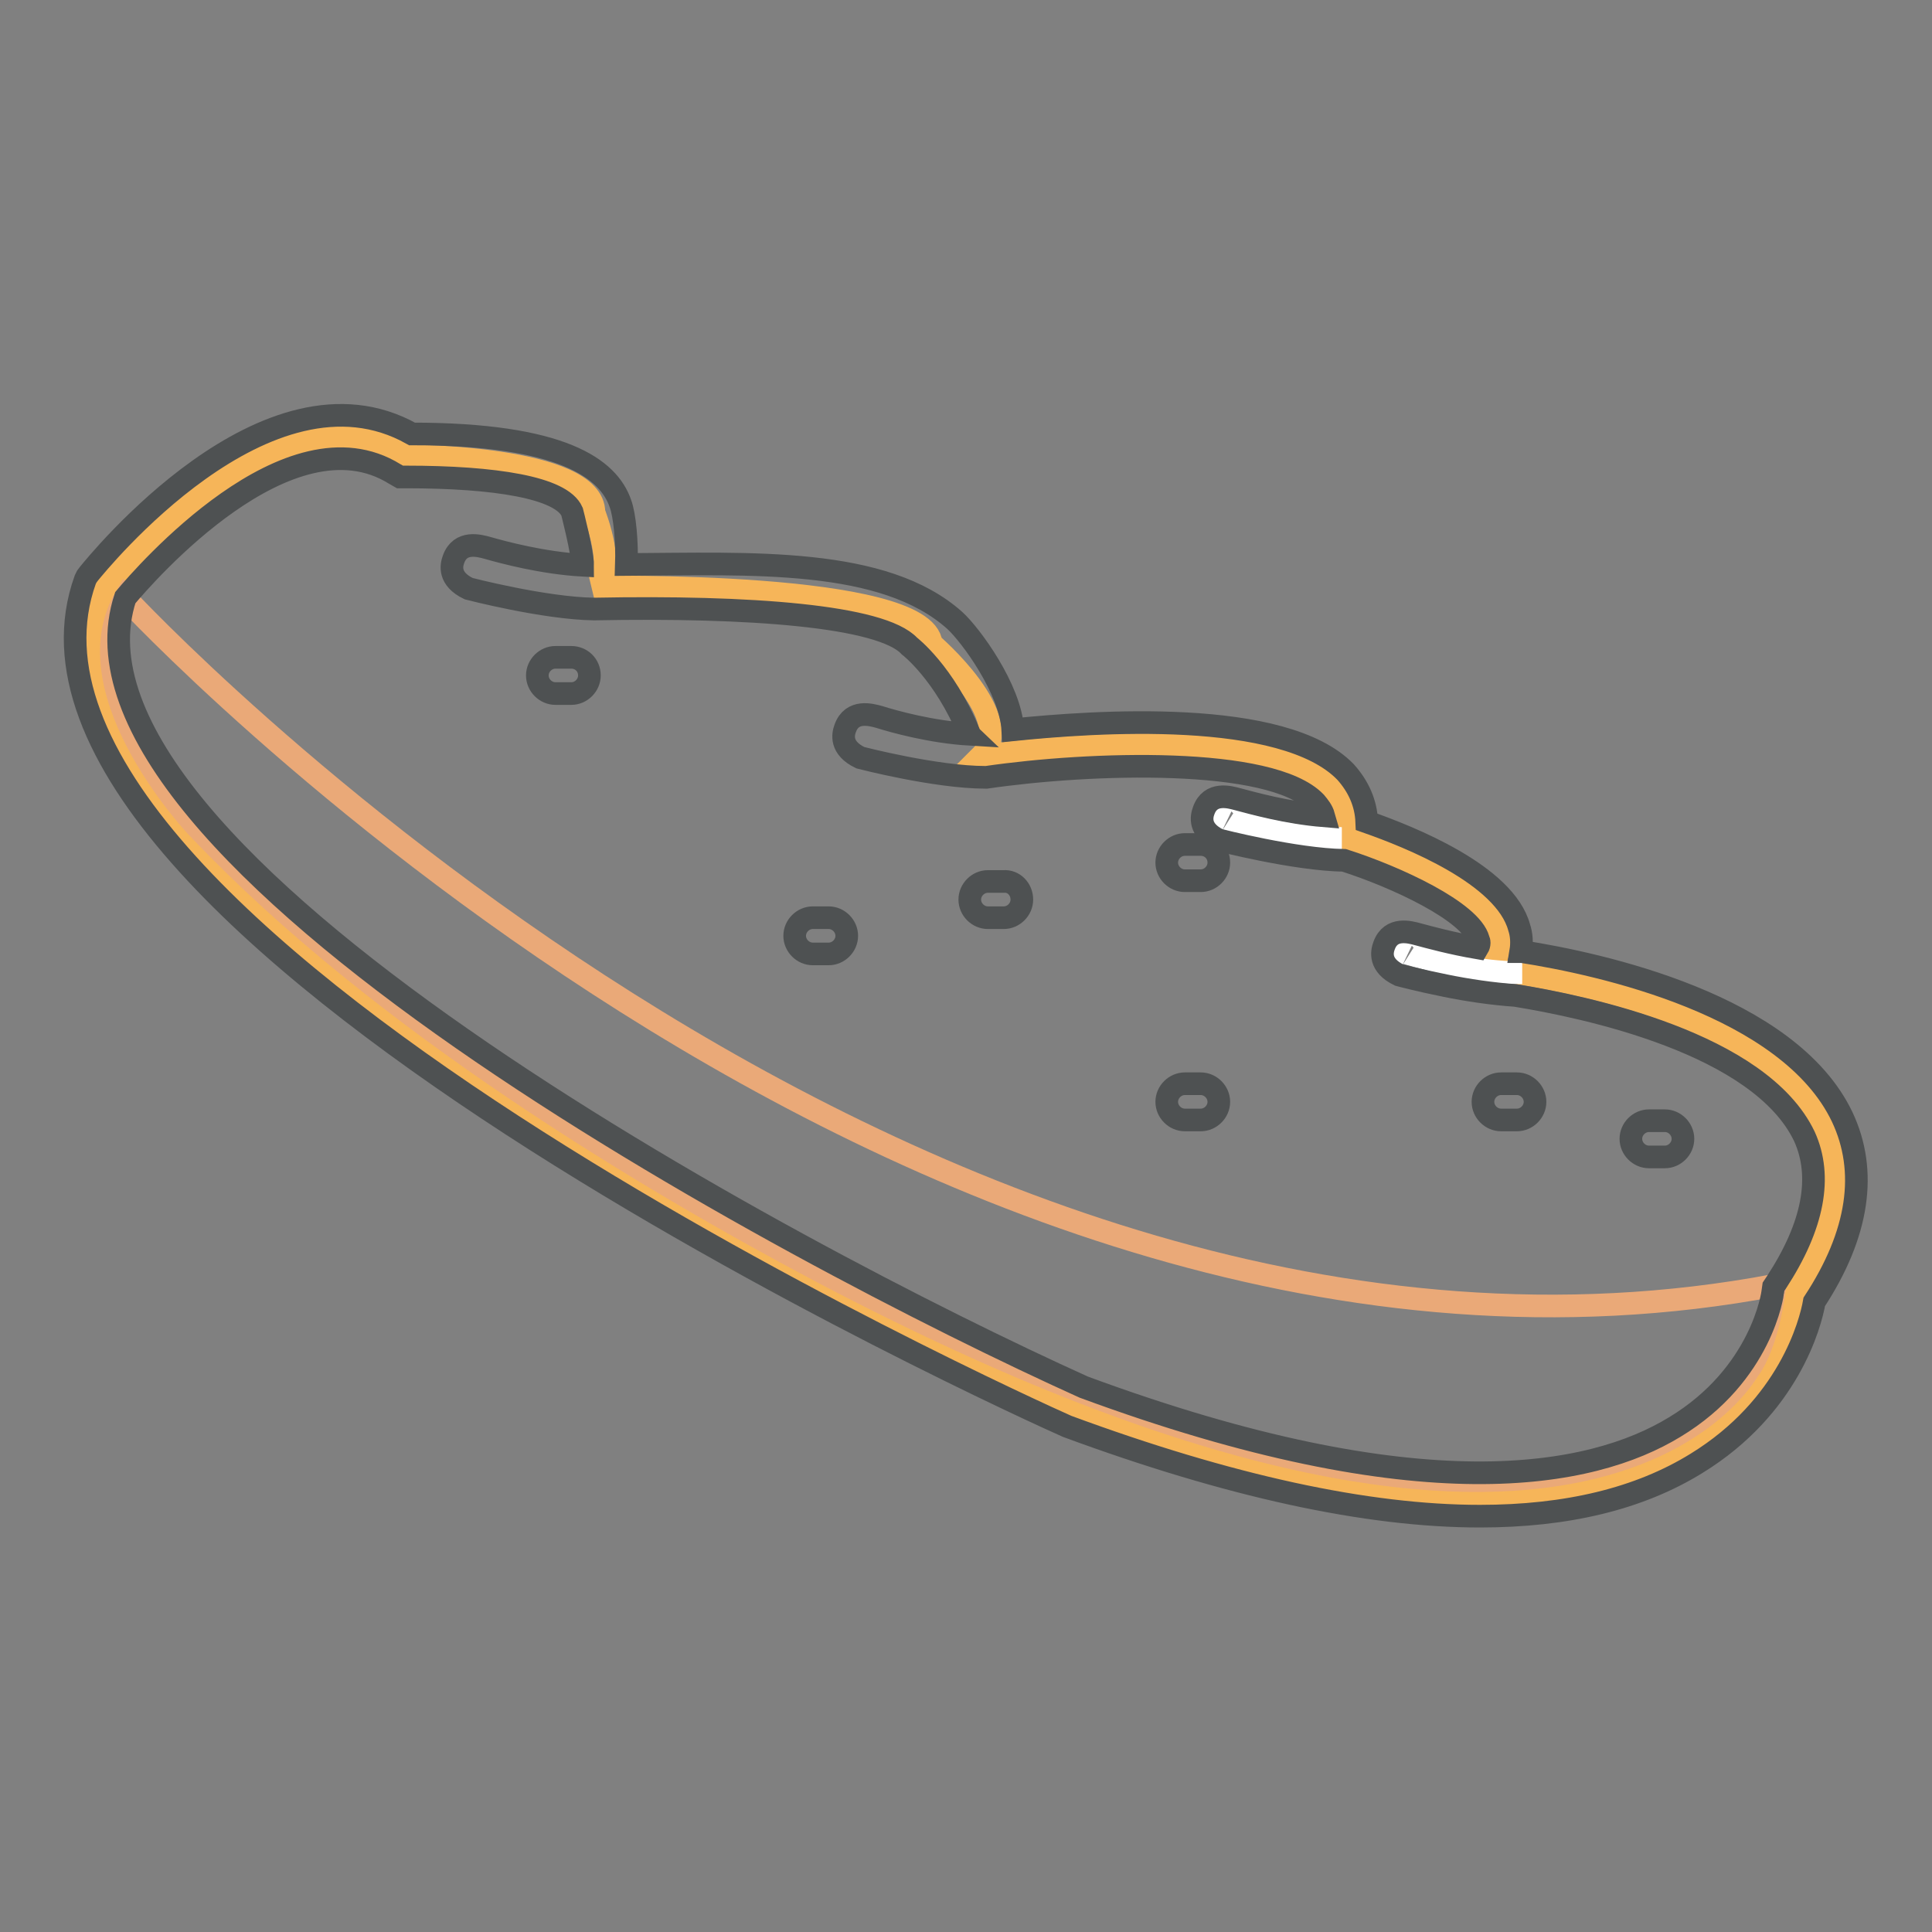 <?xml version="1.0" encoding="utf-8"?>
<!-- Svg Vector Icons : http://www.onlinewebfonts.com/icon -->
<!DOCTYPE svg PUBLIC "-//W3C//DTD SVG 1.1//EN" "http://www.w3.org/Graphics/SVG/1.1/DTD/svg11.dtd">
<svg version="1.1" xmlns="http://www.w3.org/2000/svg" xmlns:xlink="http://www.w3.org/1999/xlink" x="0px" y="0px" viewBox="0 0 256 256" enable-background="new 0 0 256 256" xml:space="preserve">
<rect x="0" y="0" width="256" height="256" fill="#808080" stroke="none"/>
<g> <path stroke-width="3" fill-opacity="0" stroke="#f6b559"  d="M14,77.8c0,0,22.4-28.2,39.8-17.4c0,0,24.9,0,24.9,7.5c0,0,3.3,8.3,0,9.9c0,0,43.9-0.8,44.7,7.5 c0,0,11.6,9.9,6.6,14.9c0,0,51.4-7.5,48.1,10.8c0,0,27.3,8.3,19.1,17.4c0,0,64.6,6.6,40.6,43.1c0,0-5.8,48.1-95.3,14.9 C142.5,186.4-1.7,121.7,14,77.8L14,77.8z"/> <path stroke-width="3" fill-opacity="0" stroke="#eaa978"  d="M16.6,79.2c0,0,104.3,112.7,218.6,91.1c0,0-0.8,7.6-3.5,11.2c-0.5,0.7-22.1,40-122.7-12.9 c-22.9-12.1-58.5-33.3-82.6-58.7C26.4,110,9.2,91.9,16.6,79.2L16.6,79.2z"/> <path stroke-width="3" fill-opacity="0" stroke="#ffffff"  d="M162.6,108.7c-2.9-1.4,6.1,2.4,15.2,2.4 M186.5,126.5c-2.9-1.4,6.1,2.4,15.2,2.4"/> <path stroke-width="3" fill-opacity="0" stroke="#4e5152"  d="M244.1,148c-7.1-14.9-32.2-20.3-42.4-21.9v0h0c-0.1,0-0.1,0-0.2,0c0.2-1.2,0.1-2.3-0.2-3.2 c-1.9-7-14.5-12-20.2-14c-0.1-2.5-1.1-4.7-2.8-6.6c-8.2-8.5-33.4-6.7-44.1-5.6c-0.3-5.4-5.6-12.6-7.7-14.5 c-9.4-8.4-26.9-7.5-43.5-7.4c0.1-2.9-0.2-6.5-0.8-8.1c-1.6-4.6-7.7-9.2-27.6-9.2C35.4,46.7,12.8,74.8,11.8,76l-0.3,0.4l-0.2,0.4 c-16.5,45.9,124,109.5,130.1,112.2c21.4,7.9,39.7,11.9,54.7,11.9c11.5,0,21.1-2.3,28.7-7c12.2-7.5,15.1-18.5,15.6-21.4 C246.3,163.5,247.5,155.2,244.1,148z M235.4,169.9l-0.4,0.6l-0.1,0.7c0,0.1-1.4,10.9-13,17.9c-11,6.7-33.6,11.2-78.3-5.3 C104.4,166.1,5.4,113.2,16.6,79.2c2.6-3.1,21.7-25.1,35.7-16.4l0.7,0.4l0.8,0c11.8,0,20.6,1.4,22,4.6c0,0,1.4,5.4,1.4,7.1 c-5.3-0.3-10.5-1.7-12.6-2.3c-1.1-0.3-3.6-1-4.5,1.5c-0.3,0.8-0.7,2.6,2,3.9c0,0,10,2.6,16.6,2.7l0,0c20.6-0.4,38.1,0.9,41.8,4.9 c0,0,4.6,3.5,7.9,11.5c0,0.1,0,0.1,0.1,0.2c-5.1-0.3-10.1-1.7-12-2.3c-1.1-0.3-3.6-1-4.5,1.5c-0.3,0.8-0.7,2.6,2,3.9 c0,0,10,2.6,16.6,2.6v0c0,0,0,0,0.1,0c13.7-2,37.7-2.8,43.6,3.3c0.5,0.6,0.9,1.1,1.1,1.8c-4.9-0.4-9.5-1.7-11.4-2.2 c-1.1-0.3-3.6-1-4.5,1.5c-0.3,0.8-0.7,2.6,2,3.9c0,0,10.1,2.6,16.6,2.7c6.9,2.2,16.8,6.8,17.8,10.5c0.1,0.2,0.2,0.6-0.1,1.1 c-3.5-0.6-6.4-1.4-7.9-1.8c-1.1-0.3-3.6-1-4.5,1.5c-0.3,0.8-0.7,2.6,2,3.9c0,0,2.6,0.7,6.1,1.4l0,0l0,0c2.9,0.6,6.3,1.1,9.3,1.3 c9.2,1.5,32.4,6.3,38.3,18.7C241.5,155.9,240.3,162.4,235.4,169.9L235.4,169.9z"/> <path stroke-width="3" fill-opacity="0" stroke="#4e5152"  d="M78.1,89.5c0,1.3-1.1,2.4-2.4,2.4h-2.1c-1.3,0-2.4-1.1-2.4-2.4c0-1.3,1.1-2.4,2.4-2.4h2.1 C77,87.1,78.1,88.1,78.1,89.5z M112.2,124c0,1.3-1.1,2.4-2.4,2.4h-2.1c-1.3,0-2.4-1.1-2.4-2.4c0-1.3,1.1-2.4,2.4-2.4h2.1 C111.1,121.6,112.2,122.7,112.2,124L112.2,124z M135.4,119.2c0,1.3-1.1,2.4-2.4,2.4l0,0h-2.1c-1.3,0-2.4-1.1-2.4-2.4l0,0 c0-1.3,1.1-2.4,2.4-2.4l0,0h2.1C134.3,116.7,135.4,117.8,135.4,119.2L135.4,119.2z M161.5,114.3c0,1.3-1.1,2.4-2.4,2.4l0,0h-2.1 c-1.3,0-2.4-1.1-2.4-2.4l0,0c0-1.3,1.1-2.4,2.4-2.4l0,0h2.1C160.4,111.9,161.5,112.9,161.5,114.3L161.5,114.3z M161.5,146 c0,1.3-1.1,2.4-2.4,2.4l0,0h-2.1c-1.3,0-2.4-1.1-2.4-2.4l0,0c0-1.3,1.1-2.4,2.4-2.4l0,0h2.1C160.4,143.6,161.5,144.7,161.5,146 L161.5,146z M203.4,146c0,1.3-1.1,2.4-2.4,2.4l0,0h-2.1c-1.3,0-2.4-1.1-2.4-2.4l0,0c0-1.3,1.1-2.4,2.4-2.4l0,0h2.1 C202.3,143.6,203.4,144.7,203.4,146L203.4,146z M223,150.9c0,1.3-1.1,2.4-2.4,2.4l0,0h-2.1c-1.3,0-2.4-1.1-2.4-2.4l0,0 c0-1.3,1.1-2.4,2.4-2.4l0,0h2.1C221.9,148.5,223,149.6,223,150.9L223,150.9z"/></g>
</svg>